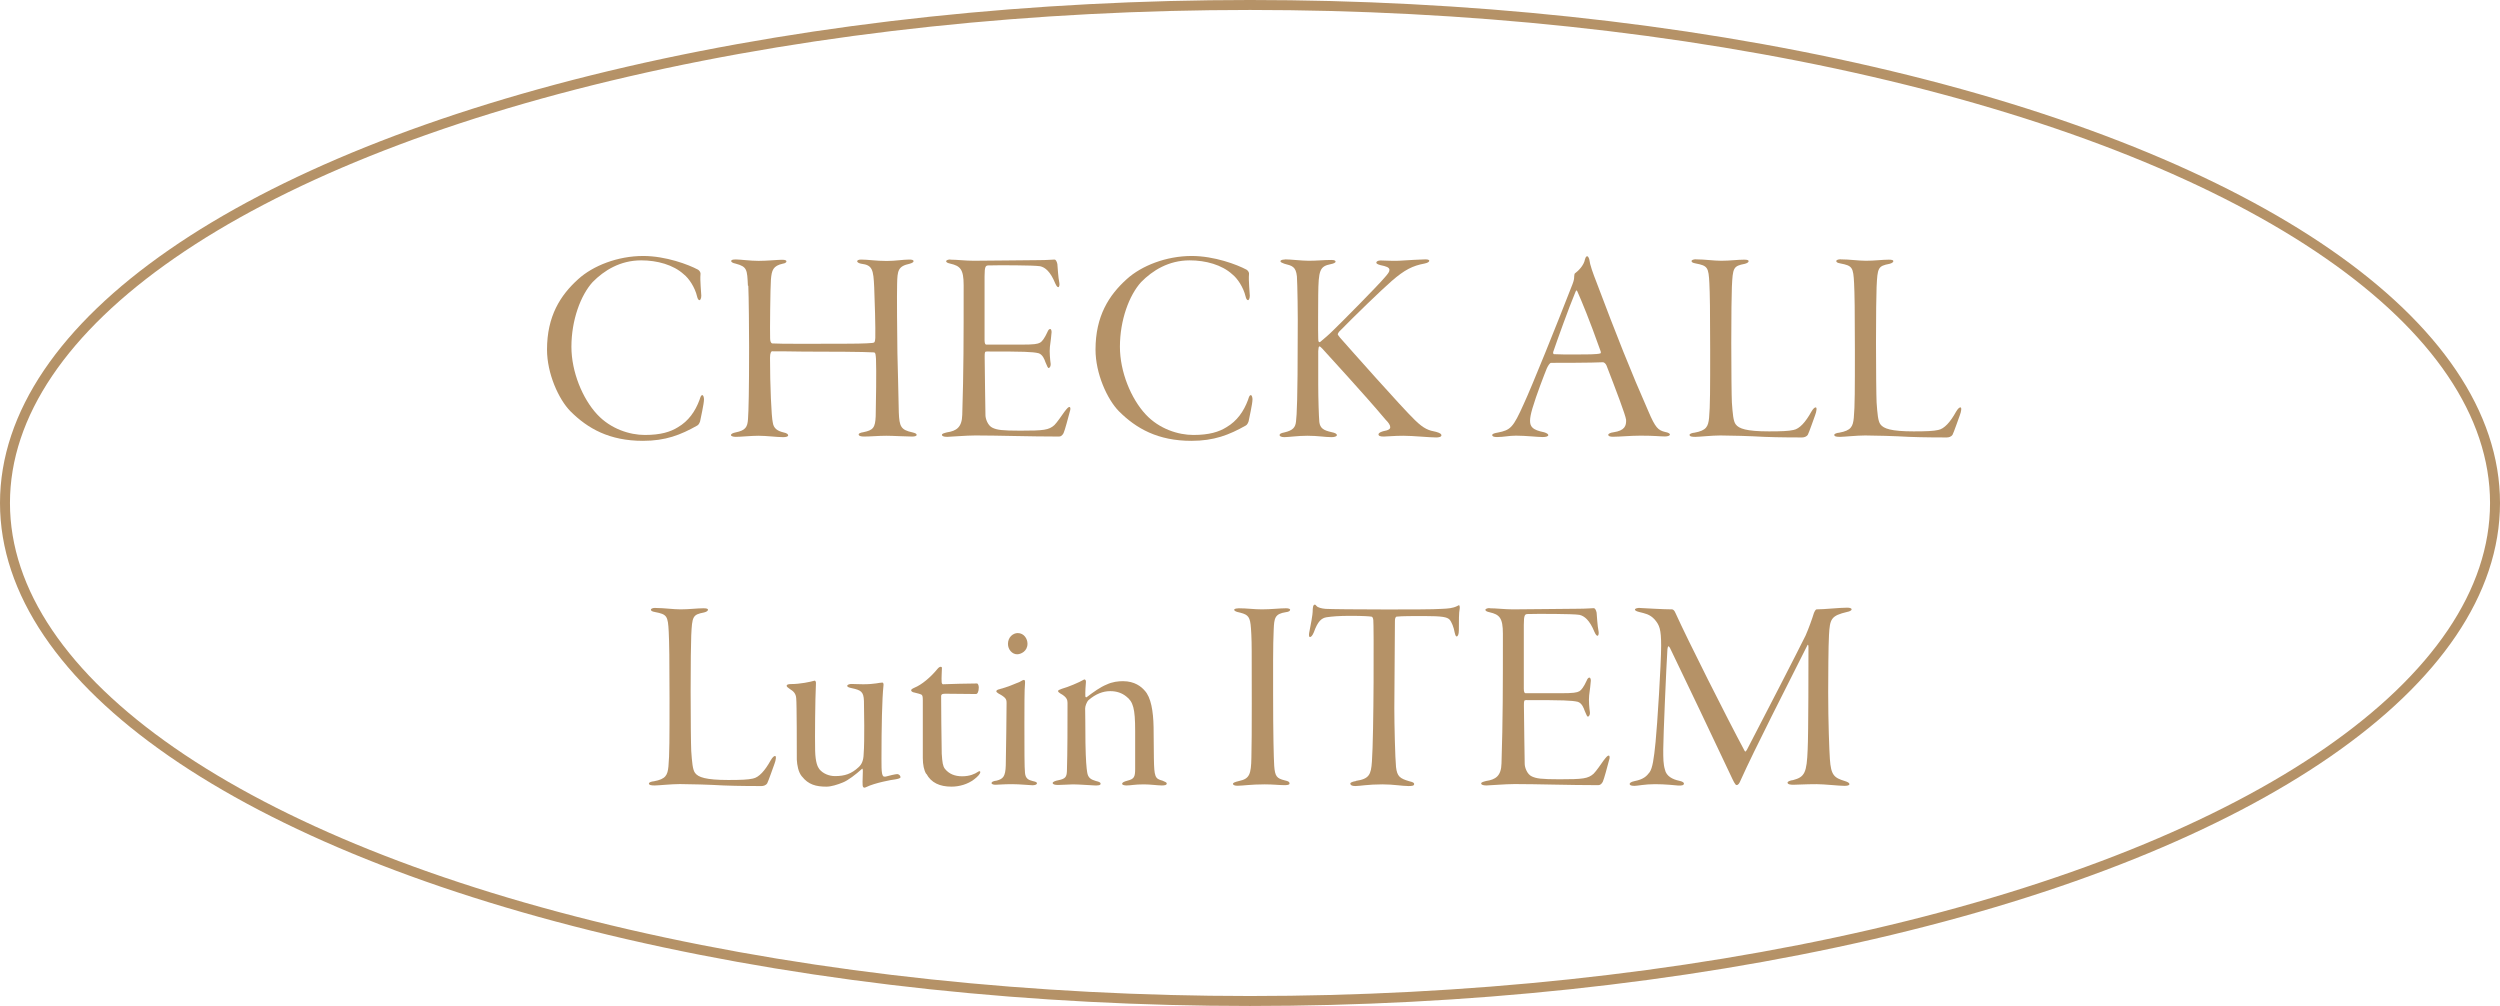<?xml version="1.0" encoding="UTF-8"?>
<svg id="_レイヤー_2" data-name="レイヤー 2" xmlns="http://www.w3.org/2000/svg" viewBox="0 0 251 101">
  <defs>
    <style>
      .cls-1 {
        fill: none;
        stroke: #b59267;
        stroke-miterlimit: 10;
      }

      .cls-2 {
        fill: #b59267;
      }
    </style>
  </defs>
  <g id="txt">
    <g>
      <ellipse class="cls-1" cx="125.5" cy="50.5" rx="125" ry="50"/>
      <g>
        <path class="cls-2" d="M70.05,27.05c.22.14.31.34.28.48-.06.67.08,1.88.08,2.16s-.11.45-.17.45c-.11,0-.2-.14-.25-.36-.22-.95-.84-1.85-1.34-2.24-1.04-.95-2.66-1.4-4.28-1.4-2.1,0-3.72,1.01-4.87,2.18-1.2,1.32-2.13,3.81-2.13,6.5,0,2.52,1.12,5.21,2.58,6.78,1.37,1.48,3.3,2.07,4.79,2.07,1.6,0,2.58-.31,3.33-.78,1.06-.62,1.74-1.6,2.16-2.74.11-.36.17-.48.28-.48s.17.25.17.42c0,.48-.34,1.9-.39,2.21-.06.17-.14.34-.28.42-1.68.95-3.19,1.54-5.46,1.54-3.36,0-5.54-1.23-7.28-2.97-1.18-1.2-2.35-3.78-2.35-6.19,0-3.36,1.34-5.46,3.14-7.08,1.48-1.34,3.95-2.32,6.52-2.32,2.27,0,4.56.87,5.49,1.37Z"/>
        <path class="cls-2" d="M75.09,28.68c-.08-1.6-.06-1.9-1.23-2.21-.31-.06-.45-.17-.45-.25,0-.14.17-.17.48-.17.45,0,1.43.14,2.27.14s1.96-.11,2.35-.11c.34,0,.45.06.45.17,0,.08-.14.2-.36.22-.98.22-1.12.64-1.2,1.6-.06.7-.11,5.35-.08,5.88,0,.28.06.5.22.53.76.06,4.56.03,7.2.03,2.38,0,2.72-.08,2.86-.08.22-.03.25-.08.28-.5.03-.87-.06-4.06-.11-5.07-.08-1.79-.17-2.24-1.29-2.38-.22-.03-.42-.14-.42-.25,0-.08.11-.17.39-.17.7,0,1.48.14,2.58.14.87,0,1.65-.14,2.24-.14.28,0,.45.03.45.17,0,.08-.11.17-.39.25-1.18.25-1.23.7-1.26,2.04-.03,1.04,0,5.04.03,6.94.06,1.9.08,3.58.14,5.96.06,1.4.2,1.74,1.37,1.99.31.08.42.14.42.25s-.17.17-.45.17c-.64,0-1.93-.08-2.6-.08-.76,0-1.62.08-2.21.08-.34,0-.56-.06-.56-.22,0-.08.14-.17.48-.22.98-.2,1.18-.45,1.23-1.6.03-1.2.08-4.65.03-5.74-.03-.39-.03-.67-.22-.67-.95-.06-4.34-.08-7.08-.08-1.32-.03-2.8-.03-3.14-.03-.08,0-.2.17-.2.64,0,2.77.14,5.96.28,6.52.08.59.48.84,1.06.98.39.08.48.2.48.31s-.22.17-.5.17c-.64,0-1.65-.14-2.49-.14-.73,0-1.76.11-2.27.11-.28,0-.48-.08-.48-.17,0-.14.2-.22.48-.28.98-.2,1.18-.53,1.23-1.34.06-.84.11-2.83.11-7.22,0-1.43-.03-5.12-.08-6.16Z"/>
        <path class="cls-2" d="M95.41,26.07c.67,0,1.54.11,2.35.11,1.48,0,5.29-.06,6.41-.06,1.04,0,1.43-.06,1.71-.06.11,0,.22.17.28.45.03.31.08,1.34.2,1.9.03.17,0,.42-.11.42-.08,0-.17-.08-.31-.39-.48-1.18-1.01-1.6-1.51-1.71-.64-.11-4.34-.11-5.24-.08-.22.03-.34.08-.34,1.09v6.41c0,.34.08.45.17.45h3.53c1.29,0,1.62-.06,1.88-.2.2-.11.45-.45.73-1.06.08-.2.17-.31.28-.31.08,0,.14.14.14.31s-.11,1.04-.17,1.48c-.06.5.03,1.37.06,1.57.08.39-.11.56-.17.56-.11,0-.14-.14-.34-.59-.08-.25-.28-.78-.7-.9-.64-.14-1.4-.17-5.18-.17-.2,0-.22.06-.22.53,0,1.43.08,5.35.08,5.88,0,.31.22,1.04.73,1.26.45.2.9.28,2.77.28,2.35,0,2.86-.06,3.42-.56.28-.28.73-.95,1.01-1.34.28-.36.39-.48.5-.48s.14.2.03.5c-.17.64-.48,1.82-.62,2.13-.11.2-.25.34-.45.34-2.97,0-6.13-.11-8.4-.11-.95,0-2.52.14-2.83.14-.36,0-.53-.08-.53-.2s.2-.17.5-.25c.95-.14,1.51-.5,1.54-1.76.14-4.45.14-7.53.14-13.02,0-1.6-.34-1.93-1.34-2.16-.28-.06-.42-.14-.42-.25,0-.08.2-.17.42-.17Z"/>
        <path class="cls-2" d="M125.12,27.05c.22.14.31.34.28.48-.06.67.08,1.88.08,2.16s-.11.45-.17.45c-.11,0-.2-.14-.25-.36-.22-.95-.84-1.85-1.34-2.24-1.04-.95-2.66-1.4-4.28-1.4-2.1,0-3.72,1.01-4.87,2.18-1.2,1.32-2.13,3.81-2.13,6.5,0,2.52,1.12,5.21,2.58,6.78,1.37,1.48,3.3,2.07,4.79,2.07,1.6,0,2.58-.31,3.33-.78,1.06-.62,1.74-1.6,2.16-2.74.11-.36.17-.48.28-.48s.17.25.17.42c0,.48-.34,1.9-.39,2.21-.06.17-.14.34-.28.42-1.68.95-3.19,1.54-5.46,1.54-3.36,0-5.54-1.23-7.28-2.97-1.18-1.2-2.35-3.78-2.35-6.19,0-3.36,1.34-5.46,3.14-7.08,1.48-1.34,3.95-2.32,6.52-2.32,2.27,0,4.56.87,5.49,1.37Z"/>
        <path class="cls-2" d="M128.99,26.04c.62,0,1.68.14,2.41.14.84,0,1.48-.08,2.27-.08.34,0,.42.08.42.17,0,.11-.22.2-.48.25-1.12.22-1.23.62-1.26,3.08,0,.78-.03,3.58,0,4.37,0,.39.08.42.2.36.42-.36.78-.64,1.32-1.18.84-.81,4.45-4.45,5.18-5.32.31-.36.45-.53.45-.73,0-.25-.31-.36-.9-.48-.31-.08-.42-.17-.42-.25,0-.11.17-.22.42-.22.59,0,1.06.06,1.82.03,1.09-.06,2.24-.14,2.69-.14.31,0,.39.08.39.14,0,.11-.17.22-.48.28-1.18.22-1.99.62-3.28,1.74-1.09.95-3.64,3.42-5.29,5.1-.06.08-.14.2-.14.25s.08.17.22.34c1.06,1.2,6.22,7.03,7.53,8.29.92.9,1.4,1.04,2.13,1.18.39.11.53.22.53.34,0,.17-.28.22-.53.22-.7,0-2.3-.17-3.3-.17-.95,0-1.6.08-1.96.08-.34,0-.53-.06-.53-.22,0-.08.08-.2.45-.31.62-.11.73-.25.73-.42,0-.2-.17-.45-.48-.76-2.16-2.58-5.94-6.66-6.36-7.14-.17-.17-.22-.2-.25-.2-.11,0-.11.14-.14.48v3.3c0,1.43.06,3.25.11,3.81.08.64.45.84,1.2,1.01.39.08.56.17.56.31s-.28.2-.53.2c-.7,0-1.32-.14-2.44-.14-.95,0-1.88.14-2.3.14-.34,0-.48-.11-.48-.2,0-.11.08-.2.5-.28.84-.2,1.09-.5,1.15-1.09.08-.62.17-2.41.17-8.48.03-2.27-.03-5.35-.08-6.1-.11-.98-.48-1.06-1.26-1.26-.2-.08-.39-.14-.39-.25s.17-.17.42-.17Z"/>
        <path class="cls-2" d="M159.56,26.02c.08.62.36,1.37.73,2.32,1.96,5.21,3.47,9.02,5.21,12.96.7,1.65.98,1.9,1.68,2.07.34.06.48.17.48.25,0,.14-.25.2-.5.2-.53,0-.98-.08-2.44-.08-1.04,0-2.1.11-2.77.11-.31,0-.48-.06-.48-.2,0-.11.25-.22.53-.25,1.12-.17,1.29-.64,1.26-1.26-.06-.48-1.01-2.97-1.96-5.43-.08-.2-.25-.34-.36-.34-1.06.06-4.59.06-5.21.06-.14,0-.31.31-.42.53-.25.62-1.06,2.69-1.46,4.06-.31,1.06-.31,1.6,0,1.9.25.25.62.36,1.18.48.28.08.42.2.42.28,0,.14-.25.2-.56.2-.53,0-1.68-.14-2.69-.14-.7,0-1.23.14-1.9.14-.31,0-.48-.06-.48-.2s.28-.2.56-.25c1.29-.25,1.54-.5,2.6-2.86.81-1.74,3.28-7.87,4.9-12.04.14-.36.17-.56.17-.78,0-.11.03-.28.08-.31.31-.22.9-.78,1.01-1.43.06-.14.08-.28.22-.28.08,0,.14.11.2.28ZM160.68,35.2c-1.12-3.16-1.88-4.96-2.3-5.91-.08-.22-.14-.14-.22.06-.67,1.6-1.82,4.82-2.21,5.96-.03.06-.03.25.08.25.53.03,1.23.03,2.21.03s2.13,0,2.44-.11c.06-.03.06-.14,0-.28Z"/>
        <path class="cls-2" d="M170.29,26.04c.87,0,1.76.14,2.52.14.87,0,1.65-.11,2.3-.11.34,0,.45.06.45.14,0,.14-.17.22-.39.28-1.15.22-1.2.39-1.29,2.32-.03.48-.06,3.05-.06,5.6s.03,5.46.06,5.99c.08,1.12.14,1.9.39,2.21.31.42,1.06.7,3.33.7,1.26,0,1.99-.03,2.46-.14.62-.11,1.23-.81,1.79-1.82.2-.34.34-.45.45-.45.14,0,.08.42-.06.78-.08.22-.62,1.76-.73,1.96-.14.22-.39.28-.59.28-.28,0-2.41,0-3.78-.06-1.4-.08-3.42-.14-4.4-.14-.87,0-2.13.14-2.52.14-.34,0-.59-.03-.59-.2,0-.11.25-.2.5-.22,1.2-.22,1.37-.62,1.46-1.48.11-1.12.11-2.97.11-6.83s-.03-5.74-.08-6.69c-.08-1.6-.17-1.76-1.37-1.99-.34-.06-.42-.14-.42-.25,0-.08.17-.17.45-.17Z"/>
        <path class="cls-2" d="M184.82,26.04c.87,0,1.76.14,2.52.14.87,0,1.65-.11,2.3-.11.34,0,.45.06.45.14,0,.14-.17.22-.39.28-1.15.22-1.2.39-1.29,2.32-.03.48-.06,3.05-.06,5.6s.03,5.46.06,5.99c.08,1.12.14,1.9.39,2.21.31.42,1.06.7,3.33.7,1.26,0,1.99-.03,2.46-.14.62-.11,1.23-.81,1.79-1.82.2-.34.34-.45.45-.45.14,0,.08.42-.06.78-.08.22-.62,1.76-.73,1.96-.14.22-.39.28-.59.28-.28,0-2.41,0-3.78-.06-1.4-.08-3.42-.14-4.4-.14-.87,0-2.13.14-2.52.14-.34,0-.59-.03-.59-.2,0-.11.25-.2.5-.22,1.2-.22,1.37-.62,1.46-1.48.11-1.12.11-2.97.11-6.83s-.03-5.74-.08-6.69c-.08-1.6-.17-1.76-1.37-1.99-.34-.06-.42-.14-.42-.25,0-.08.17-.17.45-.17Z"/>
        <path class="cls-2" d="M65.81,61.04c.87,0,1.76.14,2.52.14.87,0,1.65-.11,2.3-.11.34,0,.45.06.45.14,0,.14-.17.22-.39.28-1.15.22-1.2.39-1.29,2.32-.03.48-.06,3.05-.06,5.6s.03,5.46.06,5.99c.08,1.12.14,1.9.39,2.21.31.42,1.06.7,3.33.7,1.26,0,1.99-.03,2.46-.14.62-.11,1.23-.81,1.79-1.82.2-.34.34-.45.45-.45.14,0,.08.42-.06.78-.08.22-.62,1.76-.73,1.96-.14.22-.39.28-.59.28-.28,0-2.41,0-3.78-.06-1.4-.08-3.42-.14-4.4-.14-.87,0-2.13.14-2.52.14-.34,0-.59-.03-.59-.2,0-.11.25-.2.5-.22,1.2-.22,1.37-.62,1.46-1.48.11-1.12.11-2.97.11-6.83s-.03-5.74-.08-6.69c-.08-1.6-.17-1.76-1.37-1.99-.34-.06-.42-.14-.42-.25,0-.08.17-.17.45-.17Z"/>
        <path class="cls-2" d="M80.53,77.98c-.39-.45-.5-1.18-.53-1.71,0-.92,0-5.68-.06-6.16-.03-.5-.31-.73-.62-.92-.25-.17-.34-.25-.34-.34,0-.11.14-.17.45-.17.92,0,1.93-.22,2.35-.34.08-.03.17.14.14.31-.08,1.6-.11,5.43-.08,6.72.03,1.18.25,1.62.42,1.85.36.45.98.7,1.57.7.98,0,1.65-.22,2.38-.9.31-.28.48-.67.5-1.29.06-.76.06-1.85.06-2.86,0-.42-.03-1.76-.03-2.49-.03-.95-.31-1.09-1.23-1.29-.31-.06-.45-.14-.45-.22,0-.14.25-.2.42-.2.36,0,.7.03,1.18.03,1.18,0,1.62-.17,1.93-.17.08,0,.14.11.11.31-.14,1.32-.2,4.14-.2,7.36,0,.7,0,1.15.06,1.46.06.28.14.34.36.31.28-.08.98-.25,1.15-.25.2,0,.34.17.34.31,0,.11-.25.17-.53.22-.34.03-2.07.36-2.88.76-.22.11-.28.08-.34,0-.06-.08-.06-.22-.06-.53,0-.28.03-.9.03-1.09,0-.08-.03-.28-.08-.2-.62.56-1.43,1.18-1.93,1.37-.53.22-1.18.42-1.65.42-1.06,0-1.82-.22-2.44-1.01Z"/>
        <path class="cls-2" d="M92.99,77.7c-.22-.36-.34-.92-.34-1.6v-5.8c0-.34-.03-.5-.14-.56-.11-.06-.42-.14-.67-.2-.22-.03-.36-.14-.36-.22s.03-.14.34-.28c.7-.28,1.62-1.04,2.3-1.88.25-.31.45-.22.45-.11,0,.25-.06,1.06-.03,1.4,0,.08.03.25.14.25.5-.03,2.83-.08,3.42-.08.06,0,.17.17.17.39,0,.45-.14.67-.28.67-.98,0-2.35-.03-3.11-.03-.34,0-.39.11-.39.25,0,.5.03,4.9.06,5.77.06.9.11,1.23.31,1.51.42.53,1.01.76,1.74.76.78,0,1.29-.25,1.54-.42.2-.14.28-.11.28,0,0,.17-.25.45-.62.73-.62.48-1.48.73-2.27.73-1.18,0-2.04-.39-2.52-1.29Z"/>
        <path class="cls-2" d="M100.36,69.19c.76-.2,1.43-.48,2.02-.73.22-.14.36-.2.42-.2.08,0,.14.08.11.39-.06.56-.06,2.27-.06,4.06,0,2.35,0,4.42.06,4.9.06.56.34.7.78.81.28.06.42.11.42.22,0,.14-.22.2-.45.2-.25,0-1.29-.11-2.04-.11-.92,0-1.37.06-1.68.06-.2,0-.39-.06-.39-.17s.14-.2.53-.25c.62-.17.87-.39.9-1.54.03-.84.08-5.94.08-6.22,0-.39-.03-.56-.81-.98-.14-.08-.22-.17-.22-.22,0-.08.08-.17.34-.22ZM103.16,64.63c0,.76-.67,1.06-1.04,1.06-.5,0-.92-.48-.92-1.04,0-.7.53-1.09.98-1.09.64,0,.98.59.98,1.06Z"/>
        <path class="cls-2" d="M114.92,69.33c.64.67.87,2.07.9,3.67,0,1.48.03,1.71.03,3.11.03,1.9.11,2.07.87,2.27.25.11.42.17.42.28,0,.17-.22.2-.5.2-.36,0-1.18-.11-1.79-.11-.95,0-1.32.11-1.74.11-.25,0-.45-.06-.45-.17s.17-.22.53-.31c.67-.17.78-.36.78-1.18v-3.81c0-2.27-.2-2.94-.9-3.47-.42-.34-.95-.53-1.6-.53-.73,0-1.46.28-2.18.9-.2.2-.34.62-.34.84,0,.34.03,1.76.03,3.44.03,1.82.11,2.55.17,2.94.08.62.42.76.87.9.34.08.48.14.48.28,0,.17-.28.17-.56.17-.22,0-1.6-.11-2.21-.11-.39,0-.98.06-1.51.06-.31,0-.53-.06-.53-.2,0-.11.25-.22.59-.28.7-.14.81-.34.84-.9.06-2.02.06-4.56.06-6.86,0-.28-.06-.59-.73-.95-.17-.11-.22-.17-.22-.25,0-.06.14-.14.39-.22.62-.17,1.74-.64,2.21-.92.08-.06.22.06.2.22-.03.31-.08,1.06-.06,1.46,0,.06.08.14.14.08.7-.53,1.37-1.01,1.99-1.26.59-.28,1.18-.34,1.65-.34,1.18,0,1.85.56,2.18.95Z"/>
        <path class="cls-2" d="M124.32,61.07c.92,0,1.54.11,2.38.11.92,0,1.79-.11,2.41-.11.25,0,.42.06.42.14,0,.11-.11.22-.42.25-1.12.17-1.18.59-1.23,1.74-.08,1.4-.06,4.65-.06,6.38,0,4.12.06,6.47.11,7.31.08,1.06.25,1.26,1.06,1.46.39.08.48.17.48.31s-.2.17-.53.17c-.45,0-1.15-.08-1.96-.08-1.4,0-2.21.14-2.74.14-.25,0-.45-.06-.45-.2,0-.08.14-.17.62-.28,1.04-.22,1.2-.67,1.23-2.35.06-1.62.03-9.35.03-10.67s-.06-2.27-.11-2.69c-.11-.92-.39-1.04-1.34-1.26-.2-.06-.31-.14-.31-.22s.17-.14.42-.14Z"/>
        <path class="cls-2" d="M136.14,78.4c1.34-.2,1.51-.64,1.6-1.93.2-2.72.2-13.83.14-14.22-.03-.25-.11-.34-.2-.34-.17-.03-.81-.08-2.1-.08-1.15,0-1.82.06-2.38.14-.53.08-.9.42-1.29,1.51-.14.34-.28.48-.39.48s-.11-.22-.08-.42c.14-.84.36-1.65.36-2.38.03-.25.03-.39.17-.45.06-.03.14.03.22.14.11.14.5.25.9.28.45.03,3.22.06,6.1.06,2.16,0,4.79,0,5.57-.06.64-.03,1.09-.06,1.54-.28.11-.08.2-.11.22-.06.03.08.06.14.03.36-.08.34-.08,1.18-.08,2.13,0,.42-.11.62-.22.62s-.17-.25-.2-.39c-.08-.5-.31-1.09-.53-1.32-.25-.22-.62-.34-2.58-.34-.87,0-2.27,0-2.72.06-.14.03-.17.25-.17.45,0,1.04-.06,7.56-.06,8.74,0,1.57.08,5.04.17,5.91.11.95.39,1.15,1.34,1.43.34.08.48.14.48.28,0,.17-.2.2-.56.2-.64,0-1.51-.17-2.63-.17-1.43,0-2.27.17-2.72.17-.36,0-.5-.11-.5-.25,0-.11.25-.2.56-.25Z"/>
        <path class="cls-2" d="M149.55,61.07c.67,0,1.54.11,2.35.11,1.48,0,5.29-.06,6.41-.06,1.04,0,1.43-.06,1.71-.06.11,0,.22.17.28.45.03.31.08,1.34.2,1.9.03.17,0,.42-.11.42-.08,0-.17-.08-.31-.39-.48-1.18-1.01-1.6-1.51-1.71-.64-.11-4.34-.11-5.24-.08-.22.03-.34.08-.34,1.09v6.41c0,.34.08.45.17.45h3.53c1.29,0,1.62-.06,1.88-.2.2-.11.45-.45.73-1.06.08-.2.17-.31.28-.31.08,0,.14.14.14.31s-.11,1.04-.17,1.48c-.06.5.03,1.37.06,1.57.08.39-.11.56-.17.56-.11,0-.14-.14-.34-.59-.08-.25-.28-.78-.7-.9-.64-.14-1.4-.17-5.18-.17-.2,0-.22.06-.22.53,0,1.43.08,5.35.08,5.88,0,.31.22,1.04.73,1.26.45.2.9.28,2.77.28,2.35,0,2.86-.06,3.42-.56.28-.28.73-.95,1.01-1.34.28-.36.39-.48.5-.48s.14.2.03.5c-.17.64-.48,1.82-.62,2.13-.11.2-.25.34-.45.34-2.97,0-6.13-.11-8.4-.11-.95,0-2.52.14-2.83.14-.36,0-.53-.08-.53-.2s.2-.17.5-.25c.95-.14,1.51-.5,1.54-1.76.14-4.45.14-7.53.14-13.02,0-1.6-.34-1.93-1.34-2.16-.28-.06-.42-.14-.42-.25,0-.08.2-.17.42-.17Z"/>
        <path class="cls-2" d="M164.62,61.04c.64.03,2.35.14,3.25.14.11,0,.25.11.36.39,1.2,2.66,5.15,10.5,6.92,13.8.08.17.14.06.25-.11,1.65-3.16,5.21-10.08,5.88-11.45.31-.7.67-1.71.84-2.27.03-.06.14-.36.28-.36.78,0,2.27-.17,3.05-.17.28,0,.45.06.45.17s-.22.22-.42.25c-1.65.39-1.76.7-1.85,2.35-.06.95-.08,4.31-.08,5.71,0,3.05.11,5.82.17,6.72.11,1.62.42,1.88,1.51,2.21.25.08.45.17.45.31,0,.11-.17.17-.5.17-.53,0-2.04-.17-2.8-.17-1.15,0-1.9.06-2.32.06-.28,0-.59-.03-.59-.22,0-.11.28-.22.56-.25,1.18-.31,1.37-.76,1.46-3.08.08-1.51.08-9.02.08-10.28,0-.28-.08-.28-.14-.11-1.88,3.75-5.32,10.47-6.66,13.47-.14.34-.25.5-.42.5-.14,0-.34-.45-.59-.98-1.32-2.83-5.04-10.61-6.1-12.8-.14-.22-.2-.22-.25.14-.11,1.62-.42,8.9-.42,10.05,0,.92,0,1.48.17,2.04.14.67.78.98,1.43,1.12.31.06.48.17.48.28,0,.17-.25.22-.56.2-.34-.03-1.34-.14-2.35-.14s-1.76.17-2.04.17c-.36,0-.5-.06-.5-.2,0-.08.11-.2.5-.28.87-.17,1.2-.48,1.51-.9.28-.42.42-1.29.59-3.02.17-1.65.56-7.87.56-9.66,0-1.68-.17-2.07-.64-2.63-.5-.56-1.01-.62-1.54-.76-.25-.06-.45-.14-.45-.25s.25-.17.5-.17Z"/>
      </g>
    </g>
  </g>
</svg>